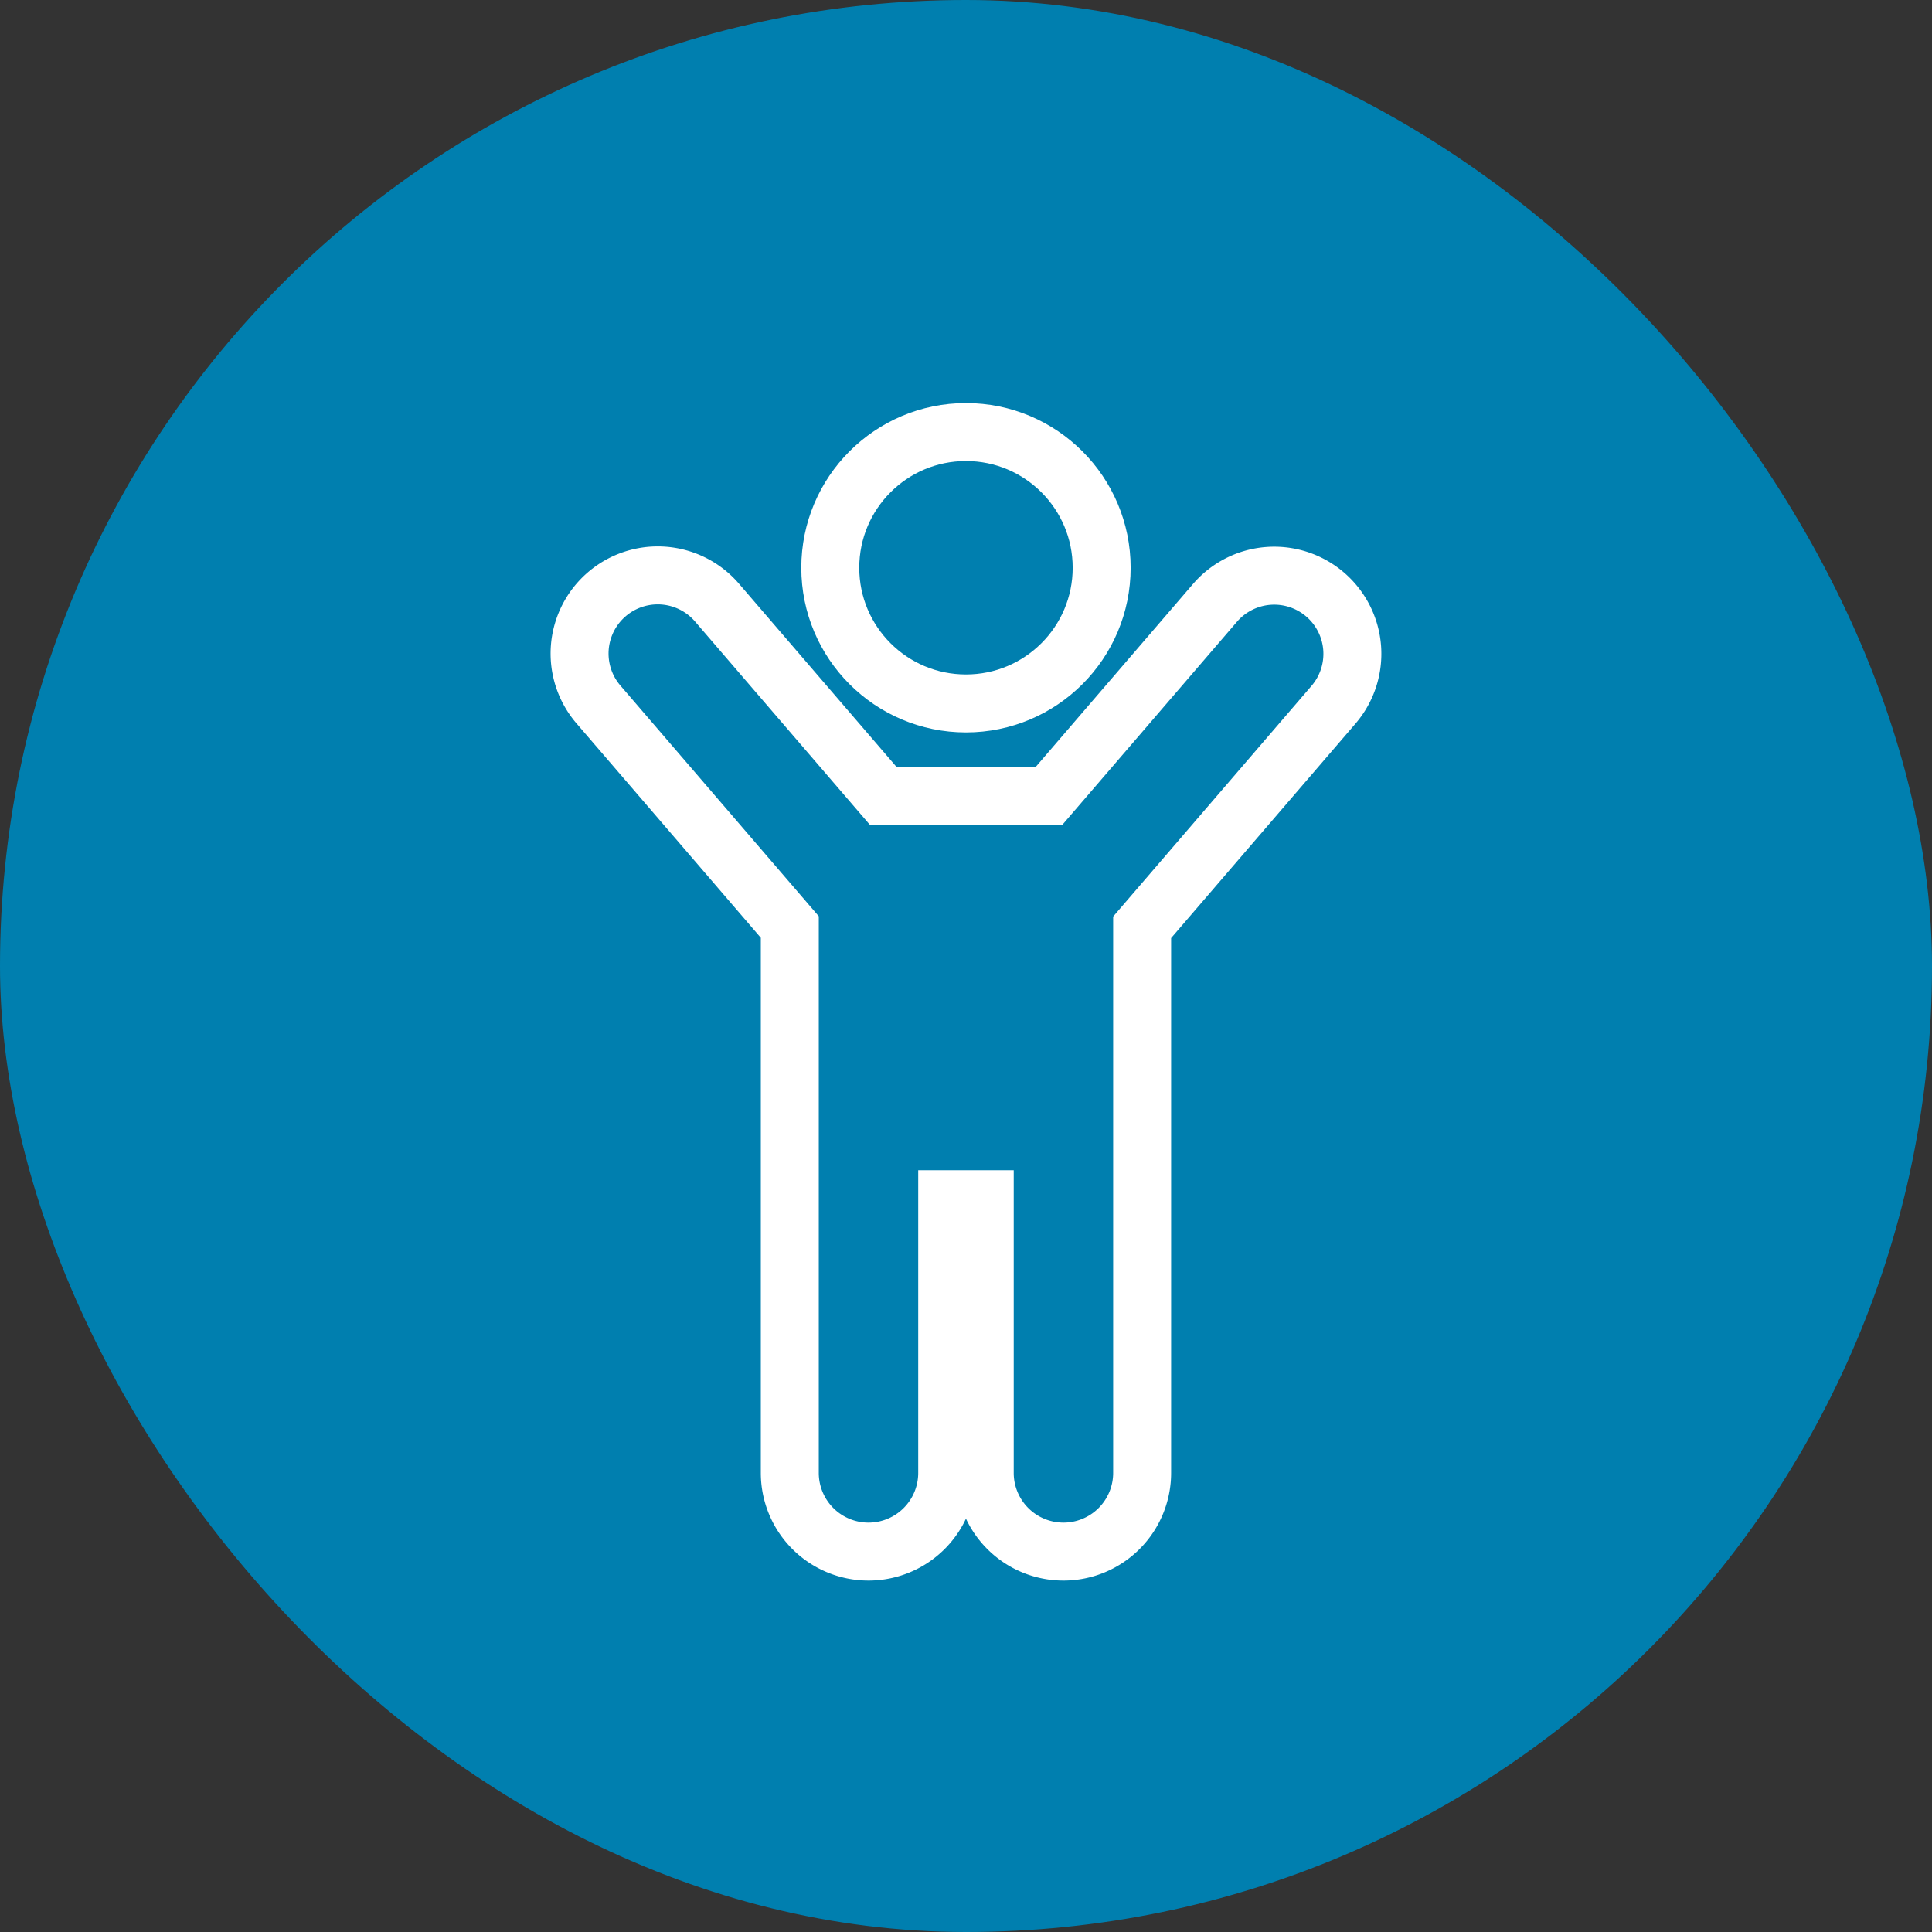 <svg xmlns="http://www.w3.org/2000/svg" width="60" height="60" viewBox="0 0 60 60">
  <rect x="0" y="0" width="60" height="60" fill="#333333" stroke="none"/>
  <g id="icon_nav_about_child" transform="translate(-1182 -144)">
    <rect id="長方形_1431" data-name="長方形 1431" width="60" height="60" rx="30" transform="translate(1182 144)" fill="#007faf"/>
    <g id="icon_pickup-menu_about_child01" transform="translate(1000.523 35.418)">
      <circle id="楕円形_172" data-name="楕円形 172" cx="4.214" cy="4.214" r="4.214" transform="translate(207.262 122)" fill="none" stroke="#fff" stroke-width="1.8"/>
      <path id="パス_1958" data-name="パス 1958" d="M222.632,168.987a2.427,2.427,0,0,0-3.423.258l-5.167,6.009h-5.123l-5.175-6.018a2.427,2.427,0,1,0-3.681,3.165l5.942,6.911v16.952a2.444,2.444,0,0,0,2.444,2.444h0a2.444,2.444,0,0,0,2.444-2.444v-8.5h1.166v8.5a2.444,2.444,0,0,0,2.444,2.444h0a2.444,2.444,0,0,0,2.444-2.444V179.321l5.942-6.911A2.427,2.427,0,0,0,222.632,168.987Z" transform="translate(0 -41.94)" fill="none" stroke="#fff" stroke-width="1.8"/>
    </g>
  </g>
</svg>